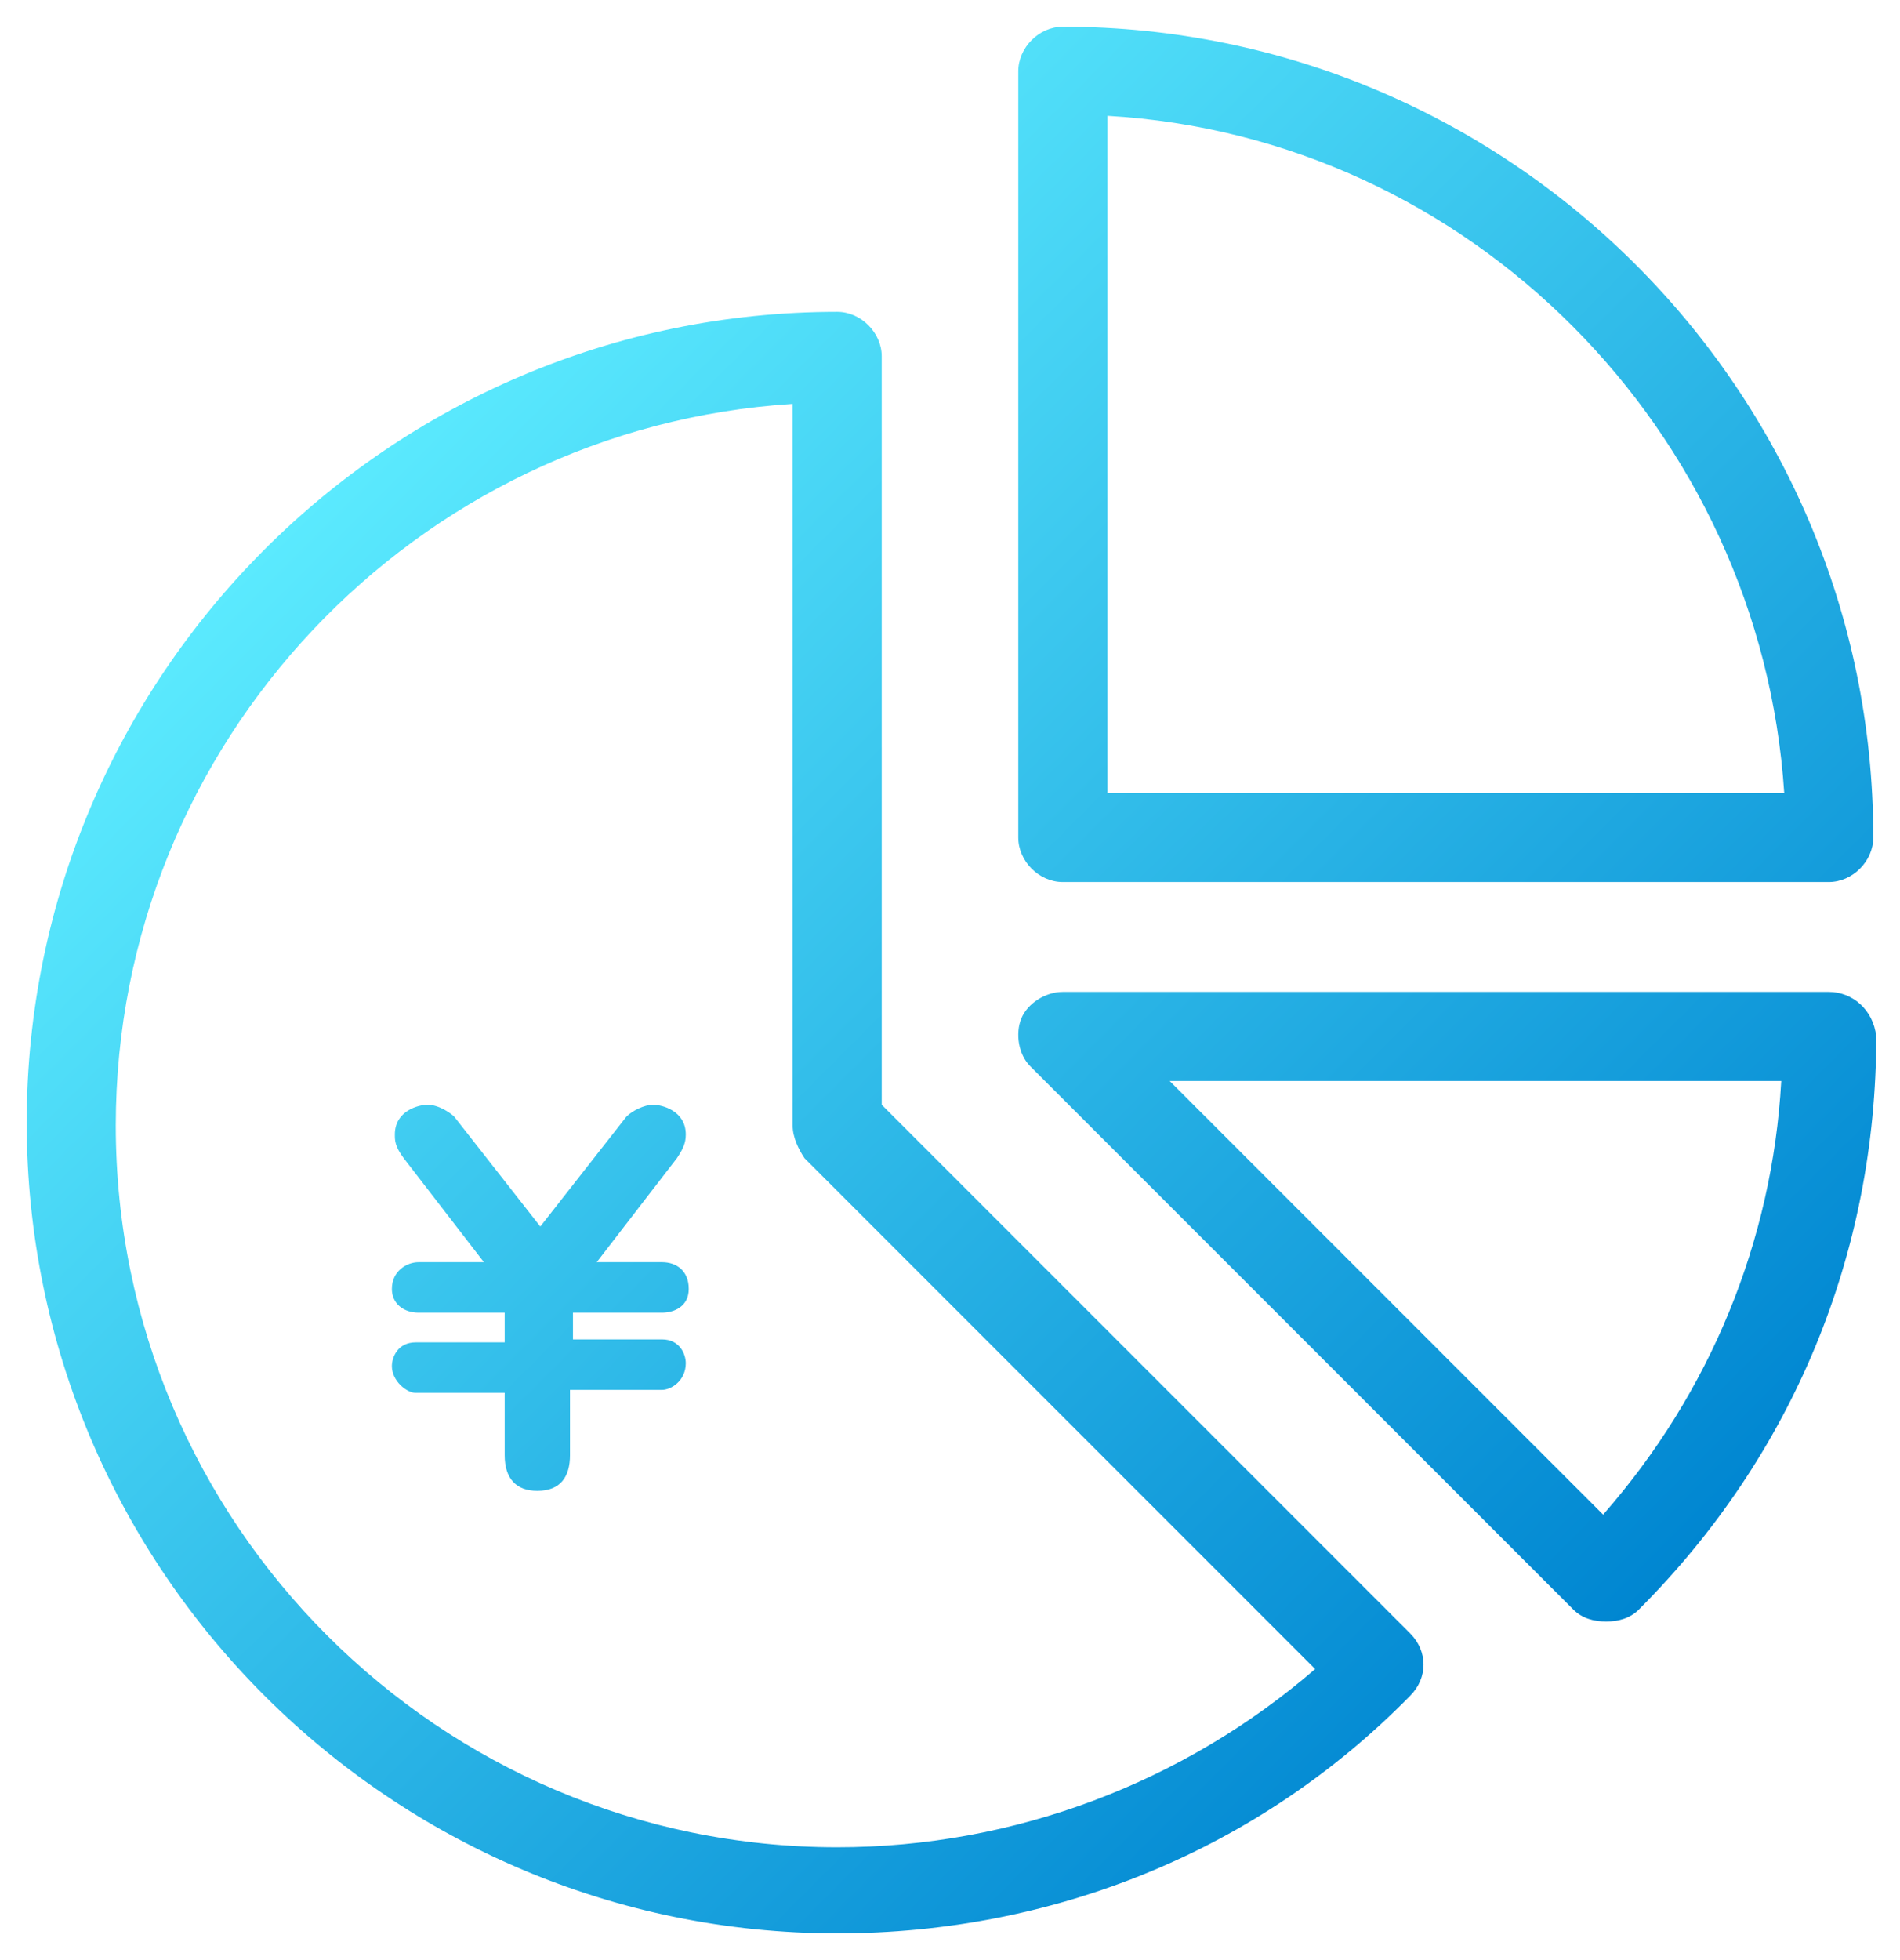 <?xml version="1.0" encoding="utf-8"?>
<!-- Generator: Adobe Illustrator 27.0.0, SVG Export Plug-In . SVG Version: 6.00 Build 0)  -->
<svg version="1.1" id="レイヤー_1" xmlns="http://www.w3.org/2000/svg" xmlns:xlink="http://www.w3.org/1999/xlink" x="0px"
	 y="0px" viewBox="0 0 64 66" style="enable-background:new 0 0 64 66;" xml:space="preserve">
<style type="text/css">
	.st0{fill:url(#SVGID_1_);}
</style>
<linearGradient id="SVGID_1_" gradientUnits="userSpaceOnUse" x1="54.142" y1="55.142" x2="13.217" y2="14.217">
	<stop  offset="0" style="stop-color:#0086D1"/>
	<stop  offset="1" style="stop-color:#5BEAFE"/>
</linearGradient>
<path class="st0" d="M61.6,33.4H35.8c-0.6,0-1.2,0.4-1.4,0.9s-0.1,1.2,0.3,1.6L53,54.2c0.3,0.3,0.7,0.4,1.1,0.4s0.8-0.1,1.1-0.4
	c5.2-5.2,8-12,8-19.3C63.1,34,62.4,33.4,61.6,33.4z M54,51L39.4,36.4h20.6C59.7,41.8,57.6,46.9,54,51z M29.7,37.2V12
	c0-0.8-0.7-1.5-1.5-1.5c-15.1,0-27.3,12.3-27.3,27.3c0,15.1,12.3,27.3,27.3,27.3c7.3,0,14.2-2.8,19.3-8c0.6-0.6,0.6-1.5,0-2.1
	L29.7,37.2z M28.2,62.2c-13.4,0-24.3-10.9-24.3-24.3c0-12.9,10.1-23.5,22.8-24.3v24.3c0,0.4,0.2,0.8,0.4,1.1l17.2,17.2
	C39.9,60,34.2,62.2,28.2,62.2z M35.8,29.7h25.8c0.8,0,1.5-0.7,1.5-1.5c0-15.1-12.3-27.3-27.3-27.3c-0.8,0-1.5,0.7-1.5,1.5v25.8
	C34.3,29,35,29.7,35.8,29.7z M37.3,3.9c12.2,0.7,22,10.6,22.8,22.8H37.3V3.9z M19.3,44.1v1h3c0.6,0,0.8,0.5,0.8,0.8
	c0,0.6-0.5,0.9-0.8,0.9h-3.1V49c0,0.7-0.3,1.2-1.1,1.2c-0.7,0-1.1-0.4-1.1-1.2v-2.1H14c-0.3,0-0.8-0.4-0.8-0.9
	c0-0.3,0.2-0.8,0.8-0.8h3v-1h-2.9c-0.5,0-0.9-0.3-0.9-0.8c0-0.6,0.5-0.9,0.9-0.9h2.2l-2.7-3.5c-0.3-0.4-0.3-0.6-0.3-0.8
	c0-0.8,0.8-1,1.1-1c0.4,0,0.8,0.3,0.9,0.4l2.9,3.7l2.9-3.7c0.2-0.2,0.6-0.4,0.9-0.4c0.3,0,1.1,0.2,1.1,1c0,0.3-0.1,0.5-0.3,0.8
	l-2.7,3.5h2.2c0.5,0,0.9,0.3,0.9,0.9c0,0.6-0.5,0.8-0.9,0.8H19.3z"/>
</svg>
